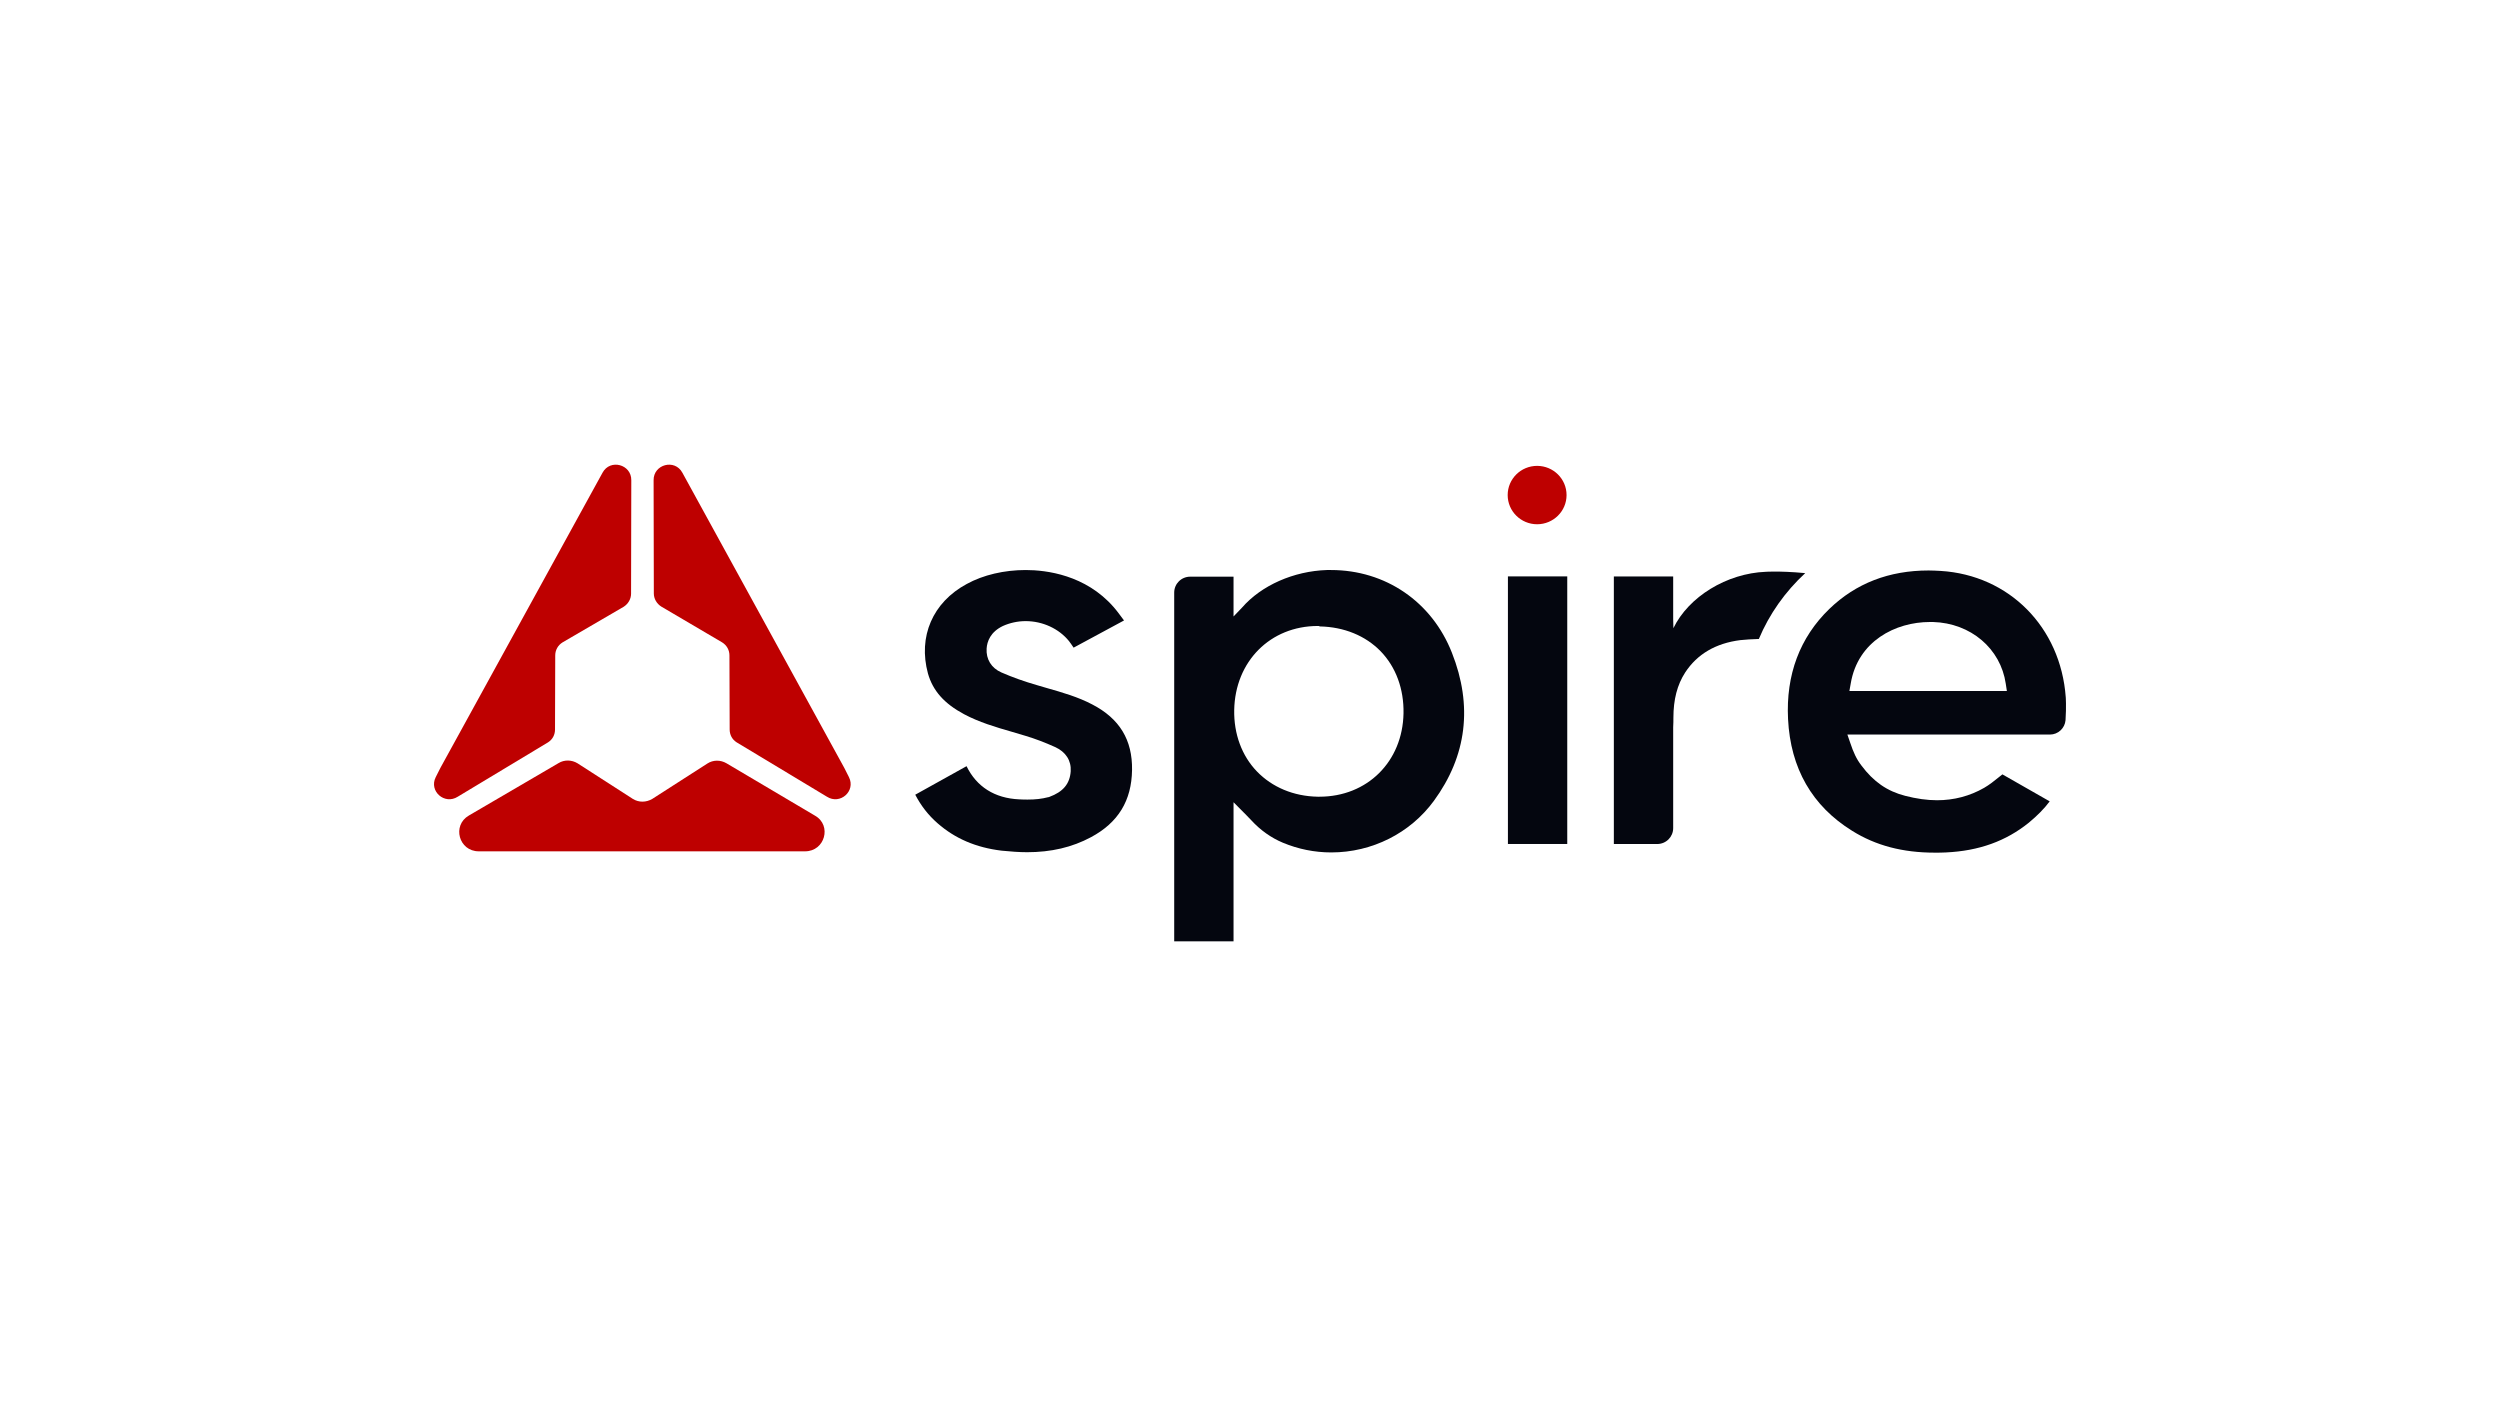<?xml version="1.0" encoding="UTF-8"?><svg id="LOGOS" xmlns="http://www.w3.org/2000/svg" viewBox="0 0 1250 703"><defs><style>.cls-1{fill:#be0000;}.cls-1,.cls-2{stroke-width:0px;}.cls-2{fill:#04060f;}</style></defs><g id="Layer_4"><path class="cls-1" d="m402.527,425.662h-163.164c-9.926,0-13.495-12.937-4.907-17.913l44.834-26.205c2.9-1.769,6.58-1.659,9.48.11l27.659,17.802c3.012,1.88,6.692,1.77,9.703,0l27.547-17.691c2.899-1.88,6.579-1.88,9.591-.11l44.276,26.206c8.476,4.865,4.907,17.802-5.019,17.802Z"/><path class="cls-1" d="m315.649,240.678v-.553c.111-7.961-10.596-10.836-14.387-3.759l-81.08,147.613-2.342,4.644c-3.457,6.966,4.461,13.931,11.041,9.73l45.169-27.2c2.231-1.438,3.457-3.76,3.457-6.413l.112-37.041c0-2.654,1.338-5.086,3.68-6.524l30.558-17.802c2.23-1.437,3.68-3.87,3.68-6.524l.112-56.17Z"/><path class="cls-1" d="m326.802,240.676v-.553c-.112-7.961,10.595-10.836,14.386-3.759l80.969,147.613,2.342,4.644c3.457,6.966-4.461,13.932-11.041,9.731l-45.169-27.201c-2.23-1.437-3.457-3.759-3.457-6.413l-.111-37.042c0-2.654-1.339-5.086-3.68-6.523l-30.447-17.913c-2.23-1.437-3.68-3.87-3.68-6.524l-.111-56.06Z"/><path class="cls-1" d="m768.559,262.126c8.13,0,14.721-6.535,14.721-14.595s-6.591-14.595-14.721-14.595-14.721,6.535-14.721,14.595,6.591,14.595,14.721,14.595Z"/><path class="cls-2" d="m1032.768,360.093c-.332,3.98-3.683,7.187-7.806,7.187h-101.268l1.45,4.202c1.561,4.644,3.011,7.961,5.577,11.279,6.022,8.071,12.829,12.826,21.862,15.148,5.574,1.438,10.925,2.211,15.943,2.211,8.477,0,16.398-2.1,23.532-6.192,2.679-1.548,5.018-3.428,7.473-5.418.556-.443,1.119-.885,1.675-1.327l23.64,13.49c-2.787,3.76-6.246,7.187-10.369,10.615-11.488,9.288-24.983,14.153-41.49,14.927-1.892.11-3.683.11-5.574.11-16.059,0-29.556-3.538-41.377-10.947-19.964-12.384-30.782-31.182-32.008-55.839-1.116-22.225,5.911-40.801,20.632-55.065,13.272-12.826,29.893-19.239,49.627-19.239,1.899,0,3.906.111,6.022.221,34.24,2.101,60.004,28.085,62.567,63.136,0-.221.339,4.755-.108,11.5Zm-67.809-49.094c-17.178,0-36.023,9.509-39.592,30.739l-.669,3.759h78.74l-.556-3.649c-2.571-17.581-17.51-30.296-36.363-30.849-.44,0-1.004,0-1.56,0Z"/><path class="cls-2" d="m513.498,426.103c-4.015,0-8.253-.331-12.714-.774-12.826-1.547-23.31-6.081-32.008-13.711-4.684-4.091-8.253-8.735-11.153-14.264l25.651-14.264c5.019,10.283,14.053,16.033,26.321,16.586,1.673.11,3.011.11,4.238.11,3.792,0,7.026-.331,10.372-1.217h.223l.223-.11c6.915-2.543,10.261-6.523,10.707-12.826.334-5.307-2.454-9.731-7.918-12.163-4.907-2.211-9.814-4.09-14.61-5.528-2.23-.664-4.461-1.327-6.691-1.991-8.476-2.432-16.618-4.865-24.09-8.845-9.926-5.307-15.614-11.721-18.067-20.345-5.018-18.466,2.342-35.604,19.406-44.782,8.252-4.533,18.736-6.966,29.443-6.966,10.372,0,29.889,2.433,43.942,18.465,1.672,1.88,3.234,4.091,4.907,6.302.111.11.223.222.334.443l-25.205,13.6c-.781-1.105-1.45-2.212-2.342-3.317-5.018-6.192-13.16-9.951-21.636-9.951-4.015,0-7.918.885-11.376,2.433-6.245,2.986-7.918,7.74-8.141,11.279-.334,5.307,2.342,9.73,7.361,11.941,5.577,2.433,11.487,4.533,17.621,6.302,1.673.443,3.235.996,4.907,1.438,8.142,2.322,15.837,4.534,22.975,8.293,13.607,7.077,20.075,17.691,19.852,32.729-.222,15.37-6.914,26.316-20.52,33.614-9.48,5.087-19.964,7.519-32.008,7.519Z"/><path class="cls-2" d="m783.626,421.99v-133.791h-29.666v133.791h29.666Z"/><path class="cls-2" d="m621.008,303.812c9.703-11.168,25.874-18.244,42.38-18.797h2.119c27.212,0,50.41,15.812,60.448,41.354,10.484,26.537,7.473,51.526-9.034,74.083-11.822,16.143-30.893,25.763-51.303,25.763-8.364,0-16.506-1.659-24.201-4.865-5.8-2.433-11.153-6.192-15.726-11.168-.334-.331-1.45-1.437-2.565-2.654l-6.357-6.413v69.55h-29.667v-174.371c0-4.423,3.569-7.961,8.03-7.961h21.637v19.903l4.238-4.423Zm37.919,9.177c-23.755,0-41.376,17.691-41.823,42.017-.223,11.942,3.792,22.889,11.376,30.739s18.29,12.384,30.335,12.605h.892c23.978,0,41.6-17.581,42.046-41.685.223-12.162-3.792-23.109-11.375-30.96-7.584-7.85-18.403-12.273-30.558-12.495-.223-.221-.557-.221-.892-.221Z"/><path class="cls-2" d="m836.59,309.561v-21.34h-29.666v133.791h21.636c4.462,0,8.03-3.538,8.03-7.961v-50.421c.112-1.88.112-3.316.112-4.754,0-9.067,1.896-16.475,5.911-22.667,6.023-9.177,15.279-14.596,27.547-16.144,2.899-.331,5.799-.442,8.699-.552h.557c5.242-12.495,13.16-23.662,23.198-32.95-7.026-.663-12.156-.774-15.502-.774-2.788,0-4.127.111-4.127.111h-.111c-19.517.774-38.589,12.495-46.172,28.196l-.112-4.533Z"/></g></svg>